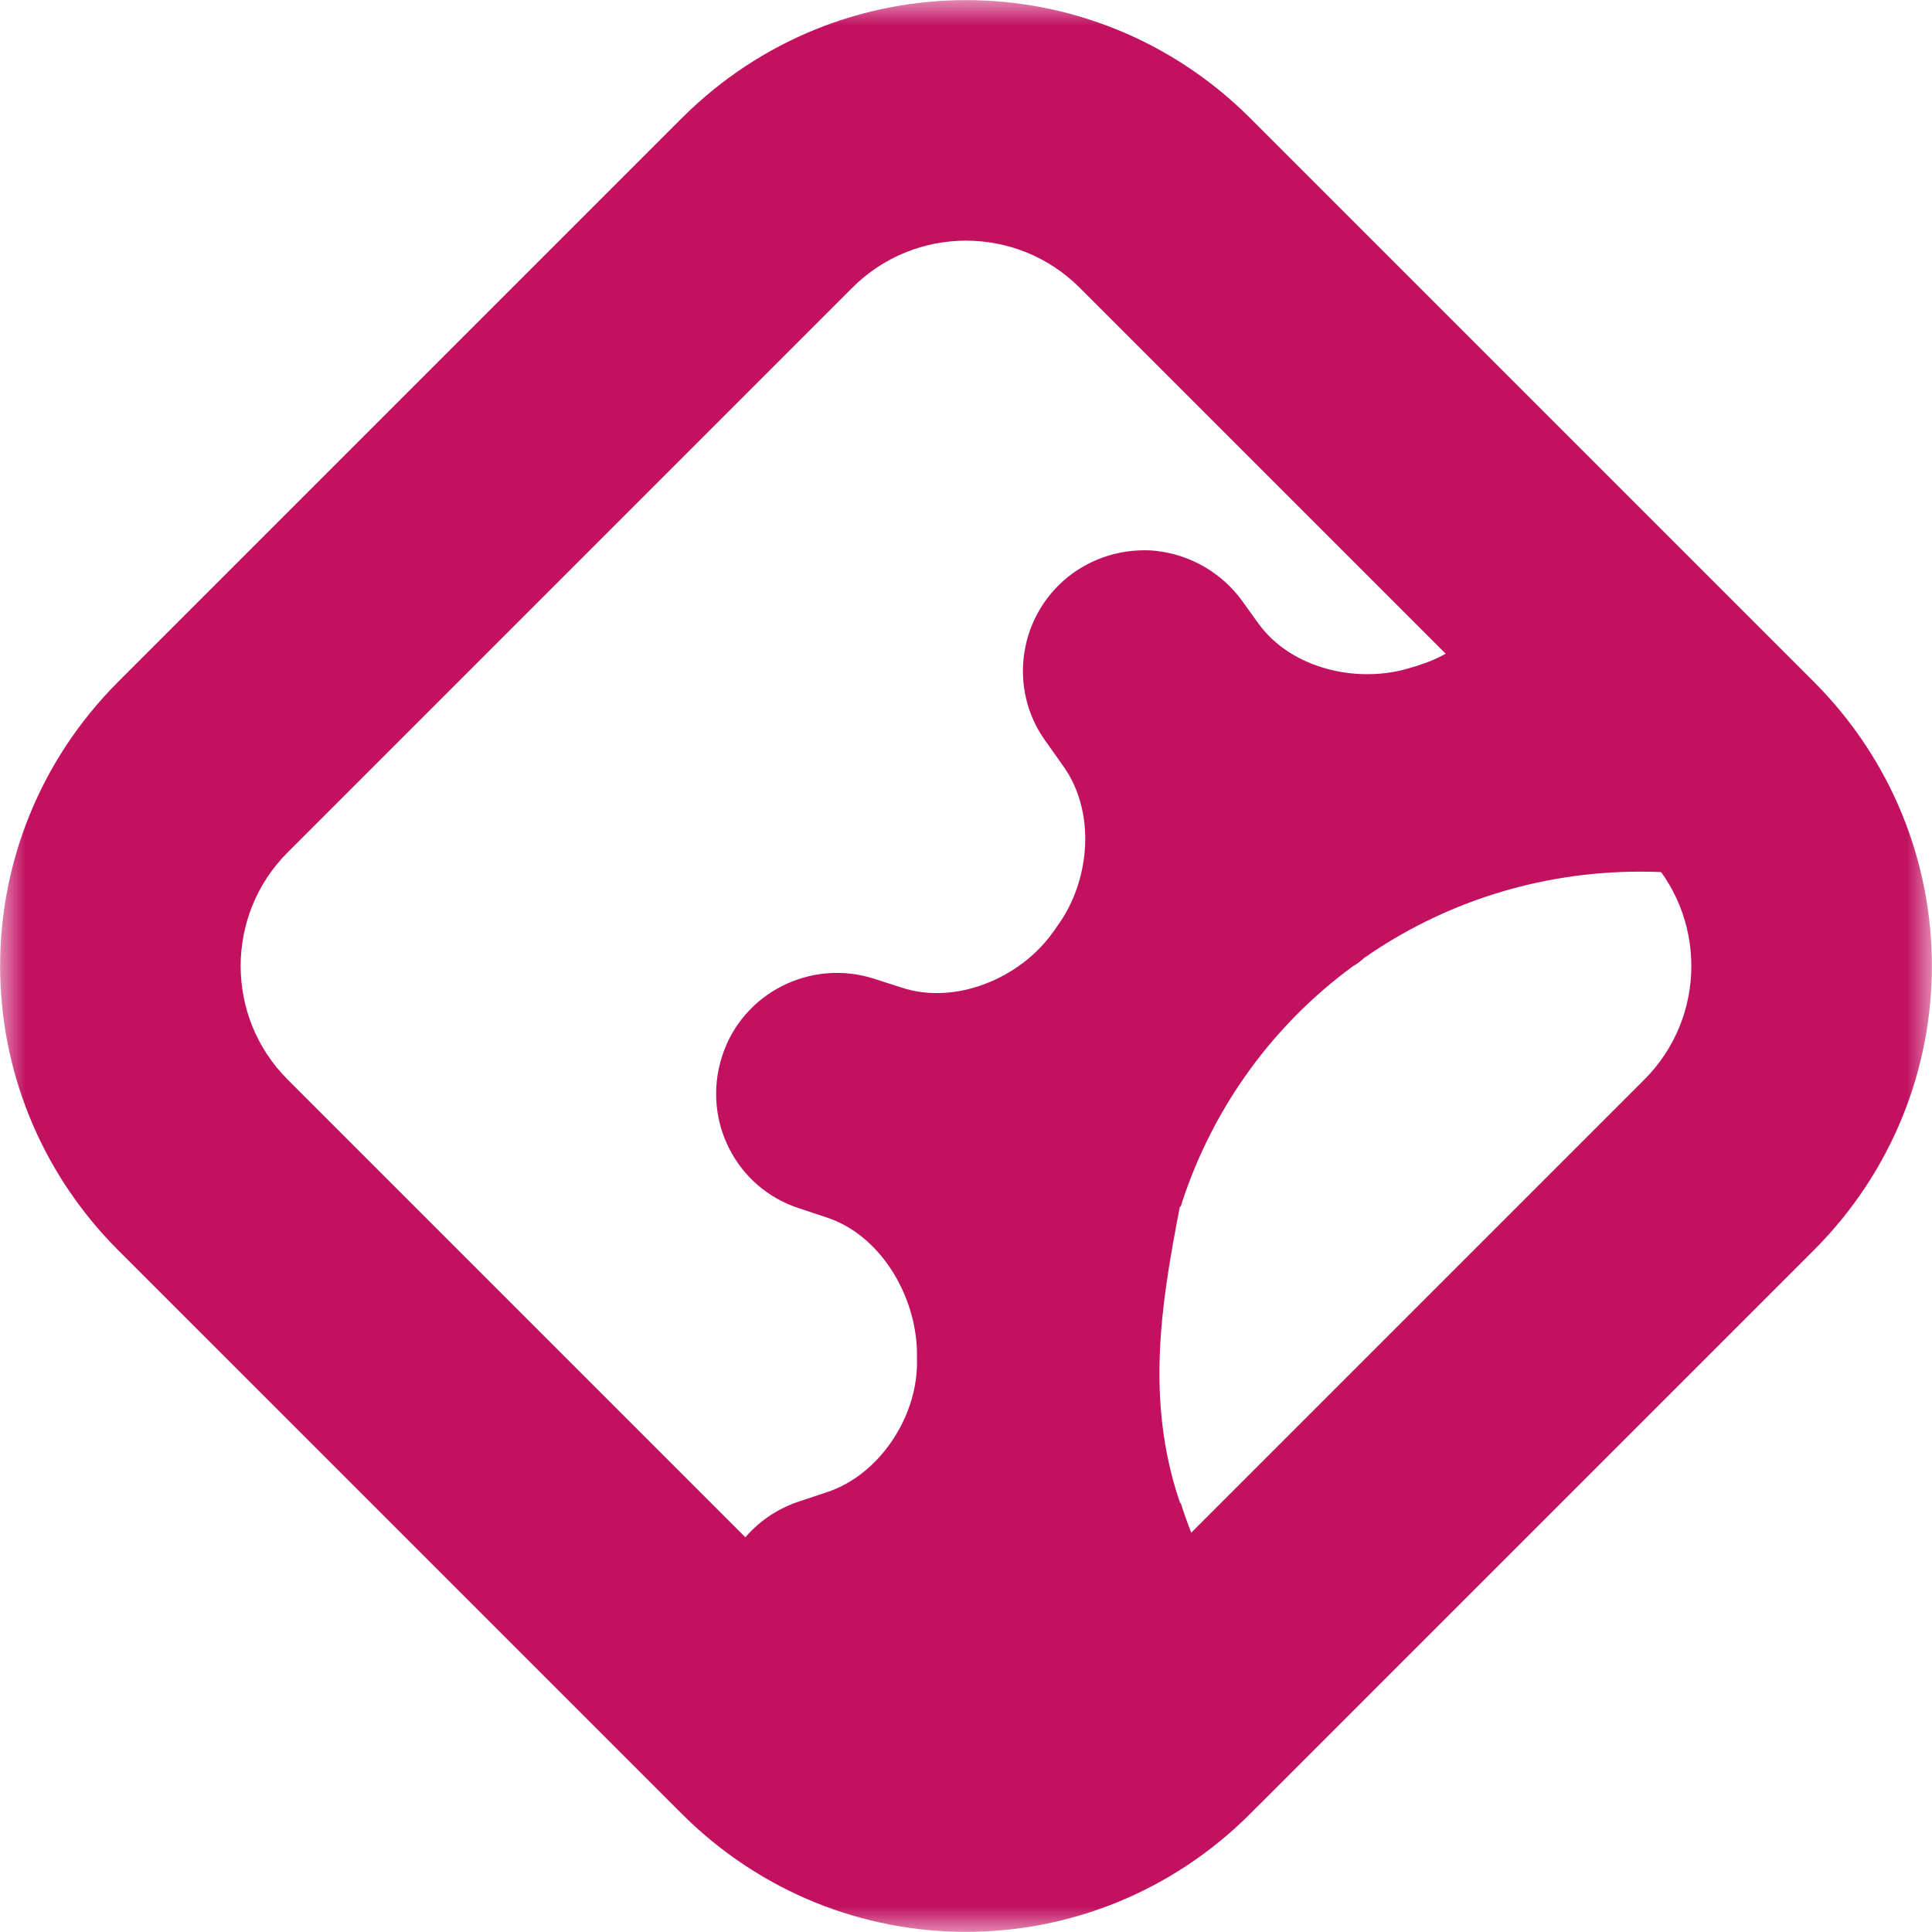 <svg width="38" height="38" viewBox="0 0 38 38" fill="none" xmlns="http://www.w3.org/2000/svg">
<g clip-path="url(#clip0_214_744)">
<mask id="mask0_214_744" style="mask-type:luminance" maskUnits="userSpaceOnUse" x="0" y="0" width="38" height="38">
<path d="M38 0H0V38H38V0Z" fill="white"/>
</mask>
<g mask="url(#mask0_214_744)">
<path d="M32.341 16.764C33.575 17.998 33.575 20.002 32.341 21.235L21.236 32.34C20.002 33.574 17.998 33.574 16.764 32.34L5.659 21.235C4.425 20.002 4.425 17.998 5.659 16.764L16.764 5.659C17.998 4.425 20.002 4.425 21.236 5.659L32.341 16.764ZM13.415 2.319L2.319 13.415C-0.77 16.513 -0.77 21.486 2.319 24.585L13.415 35.68C16.514 38.77 21.486 38.77 24.585 35.68L35.681 24.585C38.77 21.486 38.77 16.513 35.681 13.415L24.585 2.319C21.486 -0.77 16.514 -0.77 13.415 2.319Z" fill="#C31162"/>
<path d="M22.405 10.826C21.932 10.845 21.486 11.002 21.106 11.271C20.039 12.041 19.798 13.535 20.577 14.593L20.911 15.066C21.561 15.966 21.449 17.33 20.791 18.22C20.763 18.267 20.735 18.304 20.707 18.341C20.058 19.25 18.787 19.77 17.738 19.426L17.191 19.25C15.948 18.851 14.603 19.528 14.204 20.771C13.796 22.024 14.473 23.369 15.725 23.768L16.254 23.944C17.312 24.288 18.007 25.466 18.035 26.57V26.727C18.072 27.831 17.312 29.01 16.254 29.353L15.725 29.529C14.473 29.938 13.796 31.273 14.204 32.526C14.603 33.769 15.948 34.456 17.191 34.047L17.738 33.862C18.796 33.519 20.058 34.057 20.707 34.947C20.735 34.994 20.763 35.031 20.8 35.068C20.846 35.142 20.883 35.207 20.93 35.281C21.644 35.012 22.331 34.595 22.915 34.01L24.622 32.303C24.038 31.515 23.574 30.624 23.258 29.669C23.249 29.641 23.24 29.613 23.231 29.585C23.221 29.566 23.212 29.557 23.203 29.539C22.526 27.535 22.841 25.633 23.203 23.75C23.212 23.74 23.221 23.722 23.231 23.712C23.24 23.685 23.249 23.648 23.258 23.62C23.88 21.746 25.058 20.141 26.617 19C26.635 18.99 26.663 18.972 26.682 18.962C26.728 18.925 26.784 18.888 26.83 18.842C28.361 17.775 30.235 17.144 32.267 17.144C33.398 17.144 34.475 17.348 35.477 17.701C35.245 16.745 34.762 15.836 34.011 15.085L29.855 10.928C29.697 11.902 28.881 12.774 27.944 13.071C27.888 13.09 27.841 13.108 27.795 13.118C26.737 13.47 25.401 13.164 24.752 12.264L24.418 11.8C24.047 11.299 23.49 10.956 22.869 10.854C22.711 10.826 22.553 10.817 22.405 10.826Z" fill="#C31162"/>
</g>
</g>
<defs>
<clipPath id="clip0_214_744">
<rect width="38" height="38" fill="white"/>
</clipPath>
</defs>
</svg>
